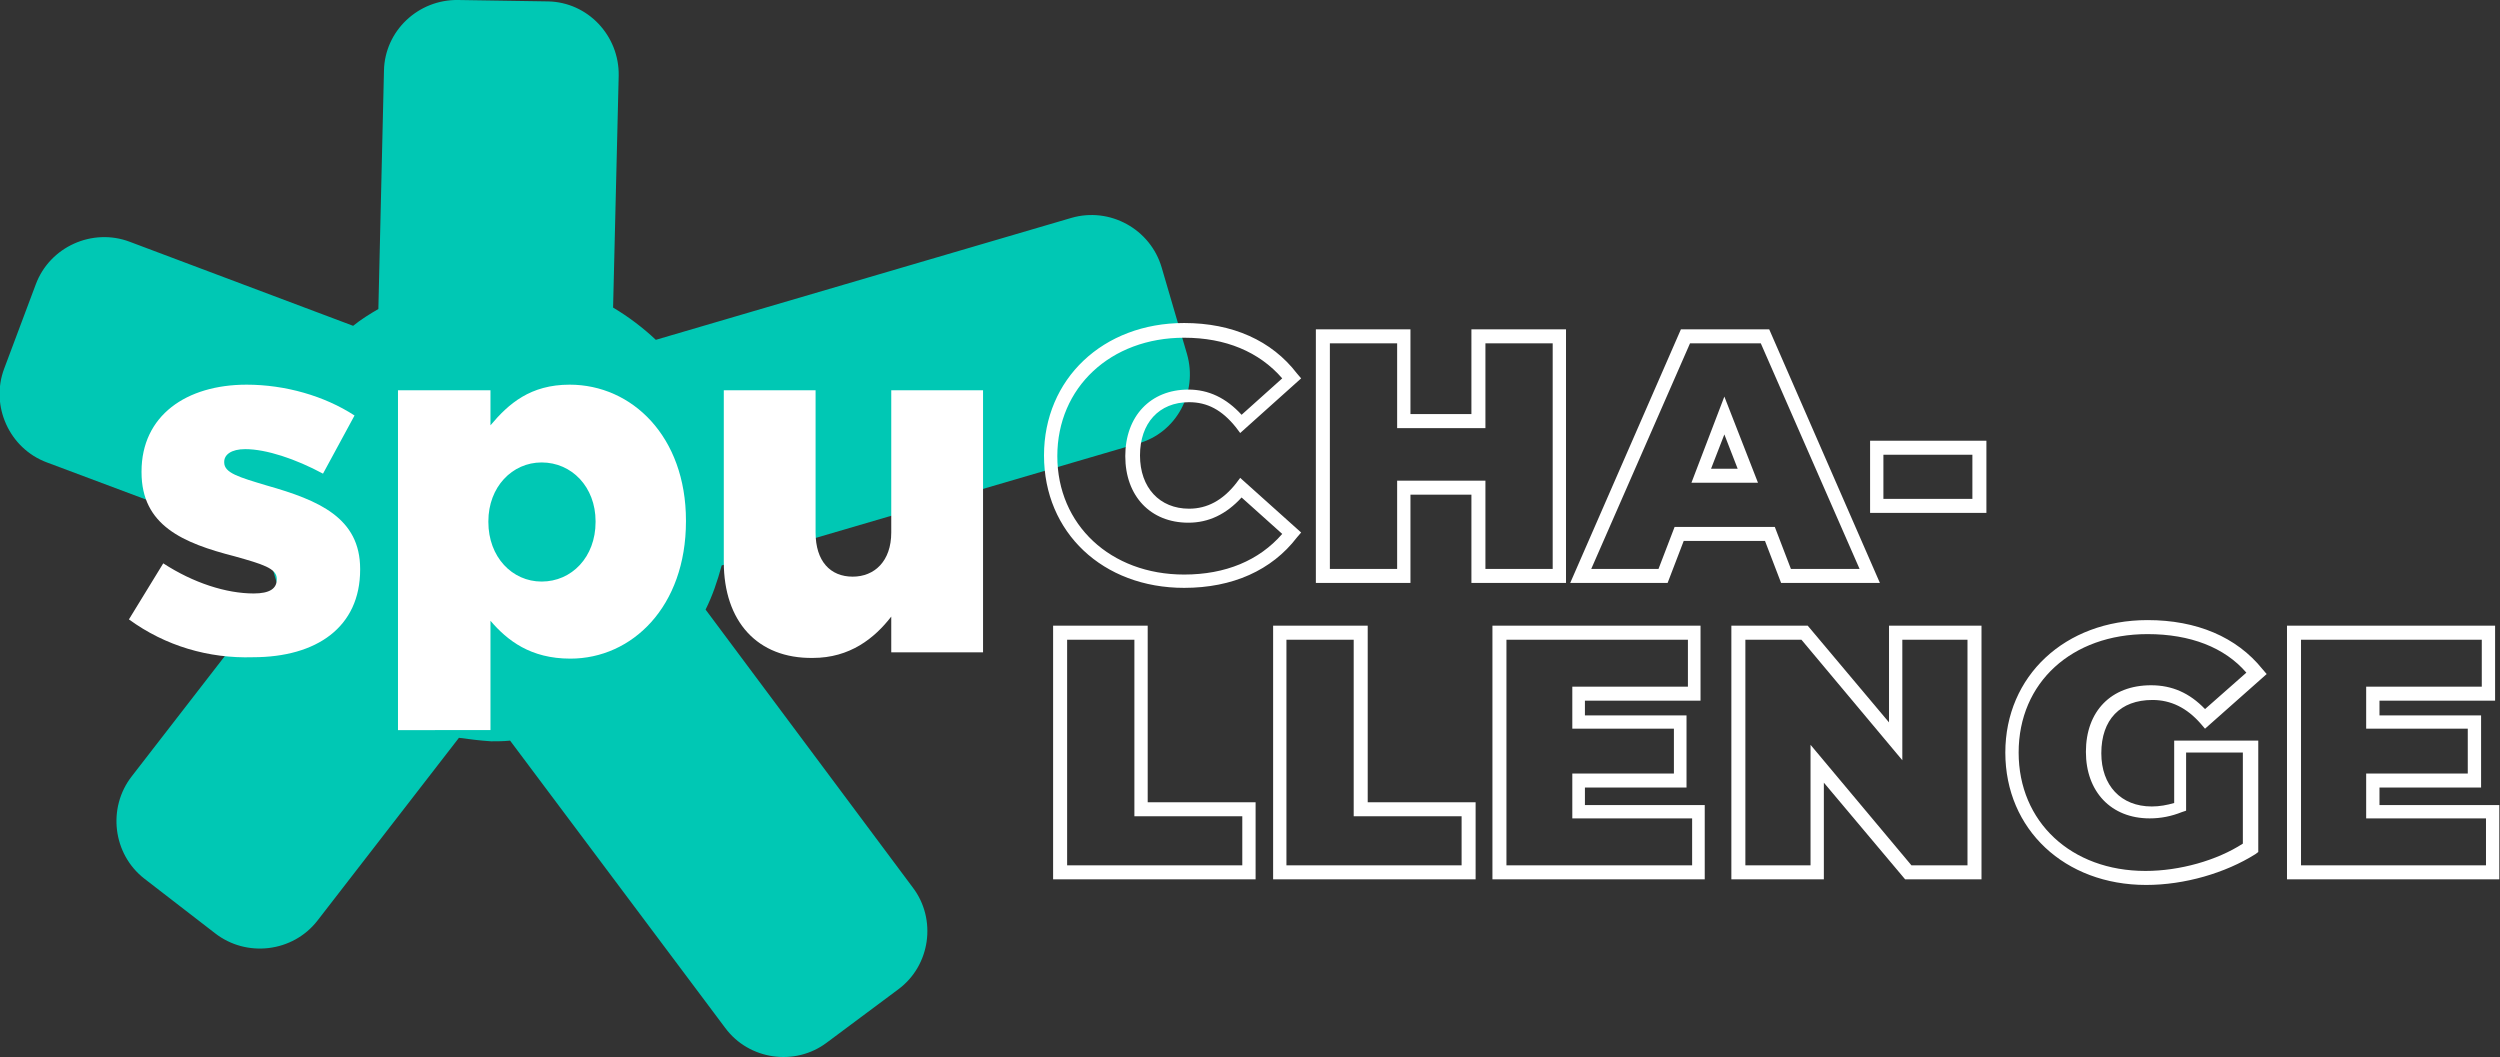 <svg version="1.1" xmlns="http://www.w3.org/2000/svg" xmlns:xlink="http://www.w3.org/1999/xlink" x="0px" y="0px" width="356.8px"
	 height="150.9px" viewBox="0 0 356.8 150.9" style="overflow:visible;enable-background:new 0 0 356.8 150.9;"
	 xml:space="preserve">
<rect x="0" y="0" width="356.8" height="150.9" fill="#333333" stroke="none"/>
<style type="text/css">
	.st0{fill:#00C8B4;}
	.st1{fill:#FFFFFF;}
</style>
<defs>
</defs>
<g>
	<g>
		<path class="st0" d="M169.4,50.5l-3.6-12.3c-1.6-5.5-7.4-8.7-12.9-7.1L93.6,48.5c-1.8-1.7-3.9-3.3-6.1-4.6l0.8-33.1
			c0.1-5.7-4.4-10.5-10.1-10.6L65.4,0c-5.7-0.1-10.5,4.4-10.6,10.1l-0.8,34c-1.2,0.7-2.5,1.5-3.6,2.4l-31.9-12
			c-5.3-2-11.4,0.7-13.4,6.1l-4.5,12c-2,5.3,0.7,11.4,6.1,13.4l31.5,11.8c0.3,2.1,0.9,4.1,1.5,6l-20.9,27
			c-3.5,4.5-2.7,11.1,1.8,14.6l10.1,7.8c4.5,3.5,11.1,2.7,14.6-1.8l20.2-26.1c1.5,0.2,3,0.4,4.6,0.5c0.9,0,1.8,0,2.7-0.1l30.7,41
			c3.4,4.6,10,5.5,14.5,2.1l10.2-7.6c4.6-3.4,5.5-10,2.1-14.5L100.7,87c1-2,1.7-4.1,2.3-6.3l59.4-17.4C167.9,61.8,171,56,169.4,50.5
			z"/>
		<g>
			<path class="st1" d="M18.4,88.4l4.9-8c4.3,2.8,9,4.3,12.9,4.3c2.3,0,3.3-0.7,3.3-2v-0.1c0-1.5-2.1-2.1-6-3.2
				c-7.4-1.9-13.3-4.4-13.3-12v-0.1c0-8,6.4-12.4,15-12.4c5.5,0,11.1,1.6,15.4,4.4l-4.5,8.3c-3.9-2.1-8.1-3.5-11.1-3.5
				c-2,0-3,0.8-3,1.8v0.1c0,1.5,2.1,2.1,6.1,3.3c7.4,2.1,13.3,4.6,13.3,11.9v0.1c0,8.2-6.2,12.5-15.3,12.5
				C29.8,94,23.6,92.2,18.4,88.4z"/>
			<path class="st1" d="M56.8,55.7H70v5c2.6-3.1,5.7-5.8,11.3-5.8c8.9,0,16.6,7.4,16.6,19.4v0.1c0,12.2-7.7,19.6-16.5,19.6
				c-5.7,0-9-2.6-11.4-5.4v15.6H56.8V55.7z M85,74.5v-0.1c0-4.9-3.4-8.4-7.7-8.4c-4.2,0-7.6,3.5-7.6,8.4v0.1c0,5,3.4,8.5,7.6,8.5
				C81.6,83,85,79.5,85,74.5z"/>
			<path class="st1" d="M103.3,80.2V55.7h13.1V76c0,4.1,2.1,6.3,5.3,6.3c3.1,0,5.5-2.2,5.5-6.3V55.7h13.1v37.4h-13.1V88
				c-2.4,3.1-5.9,5.9-11.2,5.9C108.1,94,103.3,88.7,103.3,80.2z"/>
		</g>
	</g>
	<g>
		<g>
			<path class="st1" d="M169,83.9c-11.6,0-20-7.9-20-18.9c0-10.9,8.4-18.9,20-18.9c6.9,0,12.5,2.5,16.1,7.2l0.6,0.7l-8.7,7.8
				l-0.6-0.8c-2-2.5-4.1-3.6-6.7-3.6c-4.3,0-7,3-7,7.6c0,4.6,2.8,7.6,7,7.6c2.6,0,4.8-1.2,6.7-3.6l0.6-0.8l8.7,7.8l-0.6,0.7
				C181.5,81.4,175.9,83.9,169,83.9z M169,48.2c-10.5,0-18.1,7.1-18.1,16.9c0,9.8,7.6,16.9,18.1,16.9c5.9,0,10.7-2,14-5.8l-5.8-5.2
				c-2.2,2.4-4.7,3.6-7.6,3.6c-5.4,0-9-3.8-9-9.5c0-5.7,3.6-9.5,9-9.5c2.9,0,5.4,1.2,7.6,3.6l5.8-5.2
				C179.7,50.2,174.9,48.2,169,48.2z"/>
			<path class="st1" d="M223.5,83.2H210V70.6h-8.7v12.6h-13.5V47h13.5v12.1h8.7V47h13.5V83.2z M212,81.2h9.6V49H212v12.1h-12.6V49
				h-9.6v32.2h9.6V68.6H212V81.2z"/>
			<path class="st1" d="M268.3,83.2h-14.1l-2.3-6h-11.6l-2.3,6h-13.9L239.9,47h12.6L268.3,83.2z M255.6,81.2h9.8L251.3,49h-10.1
				l-14.1,32.2h9.6l2.3-6h14.3L255.6,81.2z M250.9,68.9h-9.5l4.7-12.3L250.9,68.9z M244.2,66.9h3.8l-1.9-4.9L244.2,66.9z"/>
			<path class="st1" d="M283.5,73.2h-16.6V62.9h16.6V73.2z M268.8,71.2h12.7v-6.3h-12.7V71.2z"/>
			<path class="st1" d="M179.2,125.5h-28.9V89.3h13.5v25.2h15.4V125.5z M152.3,123.5h25v-7h-15.4V91.3h-9.6V123.5z"/>
			<path class="st1" d="M210.6,125.5h-28.9V89.3h13.5v25.2h15.4V125.5z M183.6,123.5h25v-7h-15.4V91.3h-9.6V123.5z"/>
			<path class="st1" d="M243.4,125.5H213V89.3h29.7V100h-16.5v2.1h14.5v10.3h-14.5v2.5h17.1V125.5z M215,123.5h26.5v-6.7h-17.1v-6.4
				h14.5V104h-14.5v-6h16.5v-6.7H215V123.5z"/>
			<path class="st1" d="M282.8,125.5h-10.9l-11.6-13.8v13.8h-13.2V89.3H258l11.6,13.8V89.3h13.2V125.5z M272.8,123.5h8V91.3h-9.3
				v17.2l-14.4-17.2h-8v32.2h9.3v-17.2L272.8,123.5z"/>
			<path class="st1" d="M306.3,126.3c-11.6,0-20.1-7.9-20.1-18.9c0-10.9,8.5-18.9,20.3-18.9c7,0,12.7,2.4,16.4,7l0.6,0.7l-8.8,7.8
				l-0.6-0.7c-2-2.3-4.3-3.4-6.9-3.4c-4.6,0-7.3,2.8-7.3,7.6c0,4.6,2.8,7.6,7.2,7.6c1.1,0,2.2-0.2,3.2-0.5v-8.9h12v15.9l-0.4,0.3
				C317.6,124.6,311.8,126.3,306.3,126.3z M306.5,90.5c-10.8,0-18.4,6.9-18.4,16.9c0,9.9,7.5,16.9,18.1,16.9
				c4.9,0,10.2-1.5,13.9-3.9v-13h-8.1v8.3l-0.6,0.2c-1.5,0.6-3,0.9-4.6,0.9c-5.5,0-9.1-3.8-9.1-9.5c0-5.8,3.6-9.5,9.3-9.5
				c3,0,5.5,1.1,7.7,3.4l5.9-5.2C317.5,92.4,312.6,90.5,306.5,90.5z"/>
			<path class="st1" d="M356.8,125.5h-30.4V89.3h29.7V100h-16.5v2.1h14.5v10.3h-14.5v2.5h17.1V125.5z M328.3,123.5h26.5v-6.7h-17.1
				v-6.4h14.5V104h-14.5v-6h16.5v-6.7h-25.8V123.5z"/>
		</g>
	</g>
</g>
</svg>